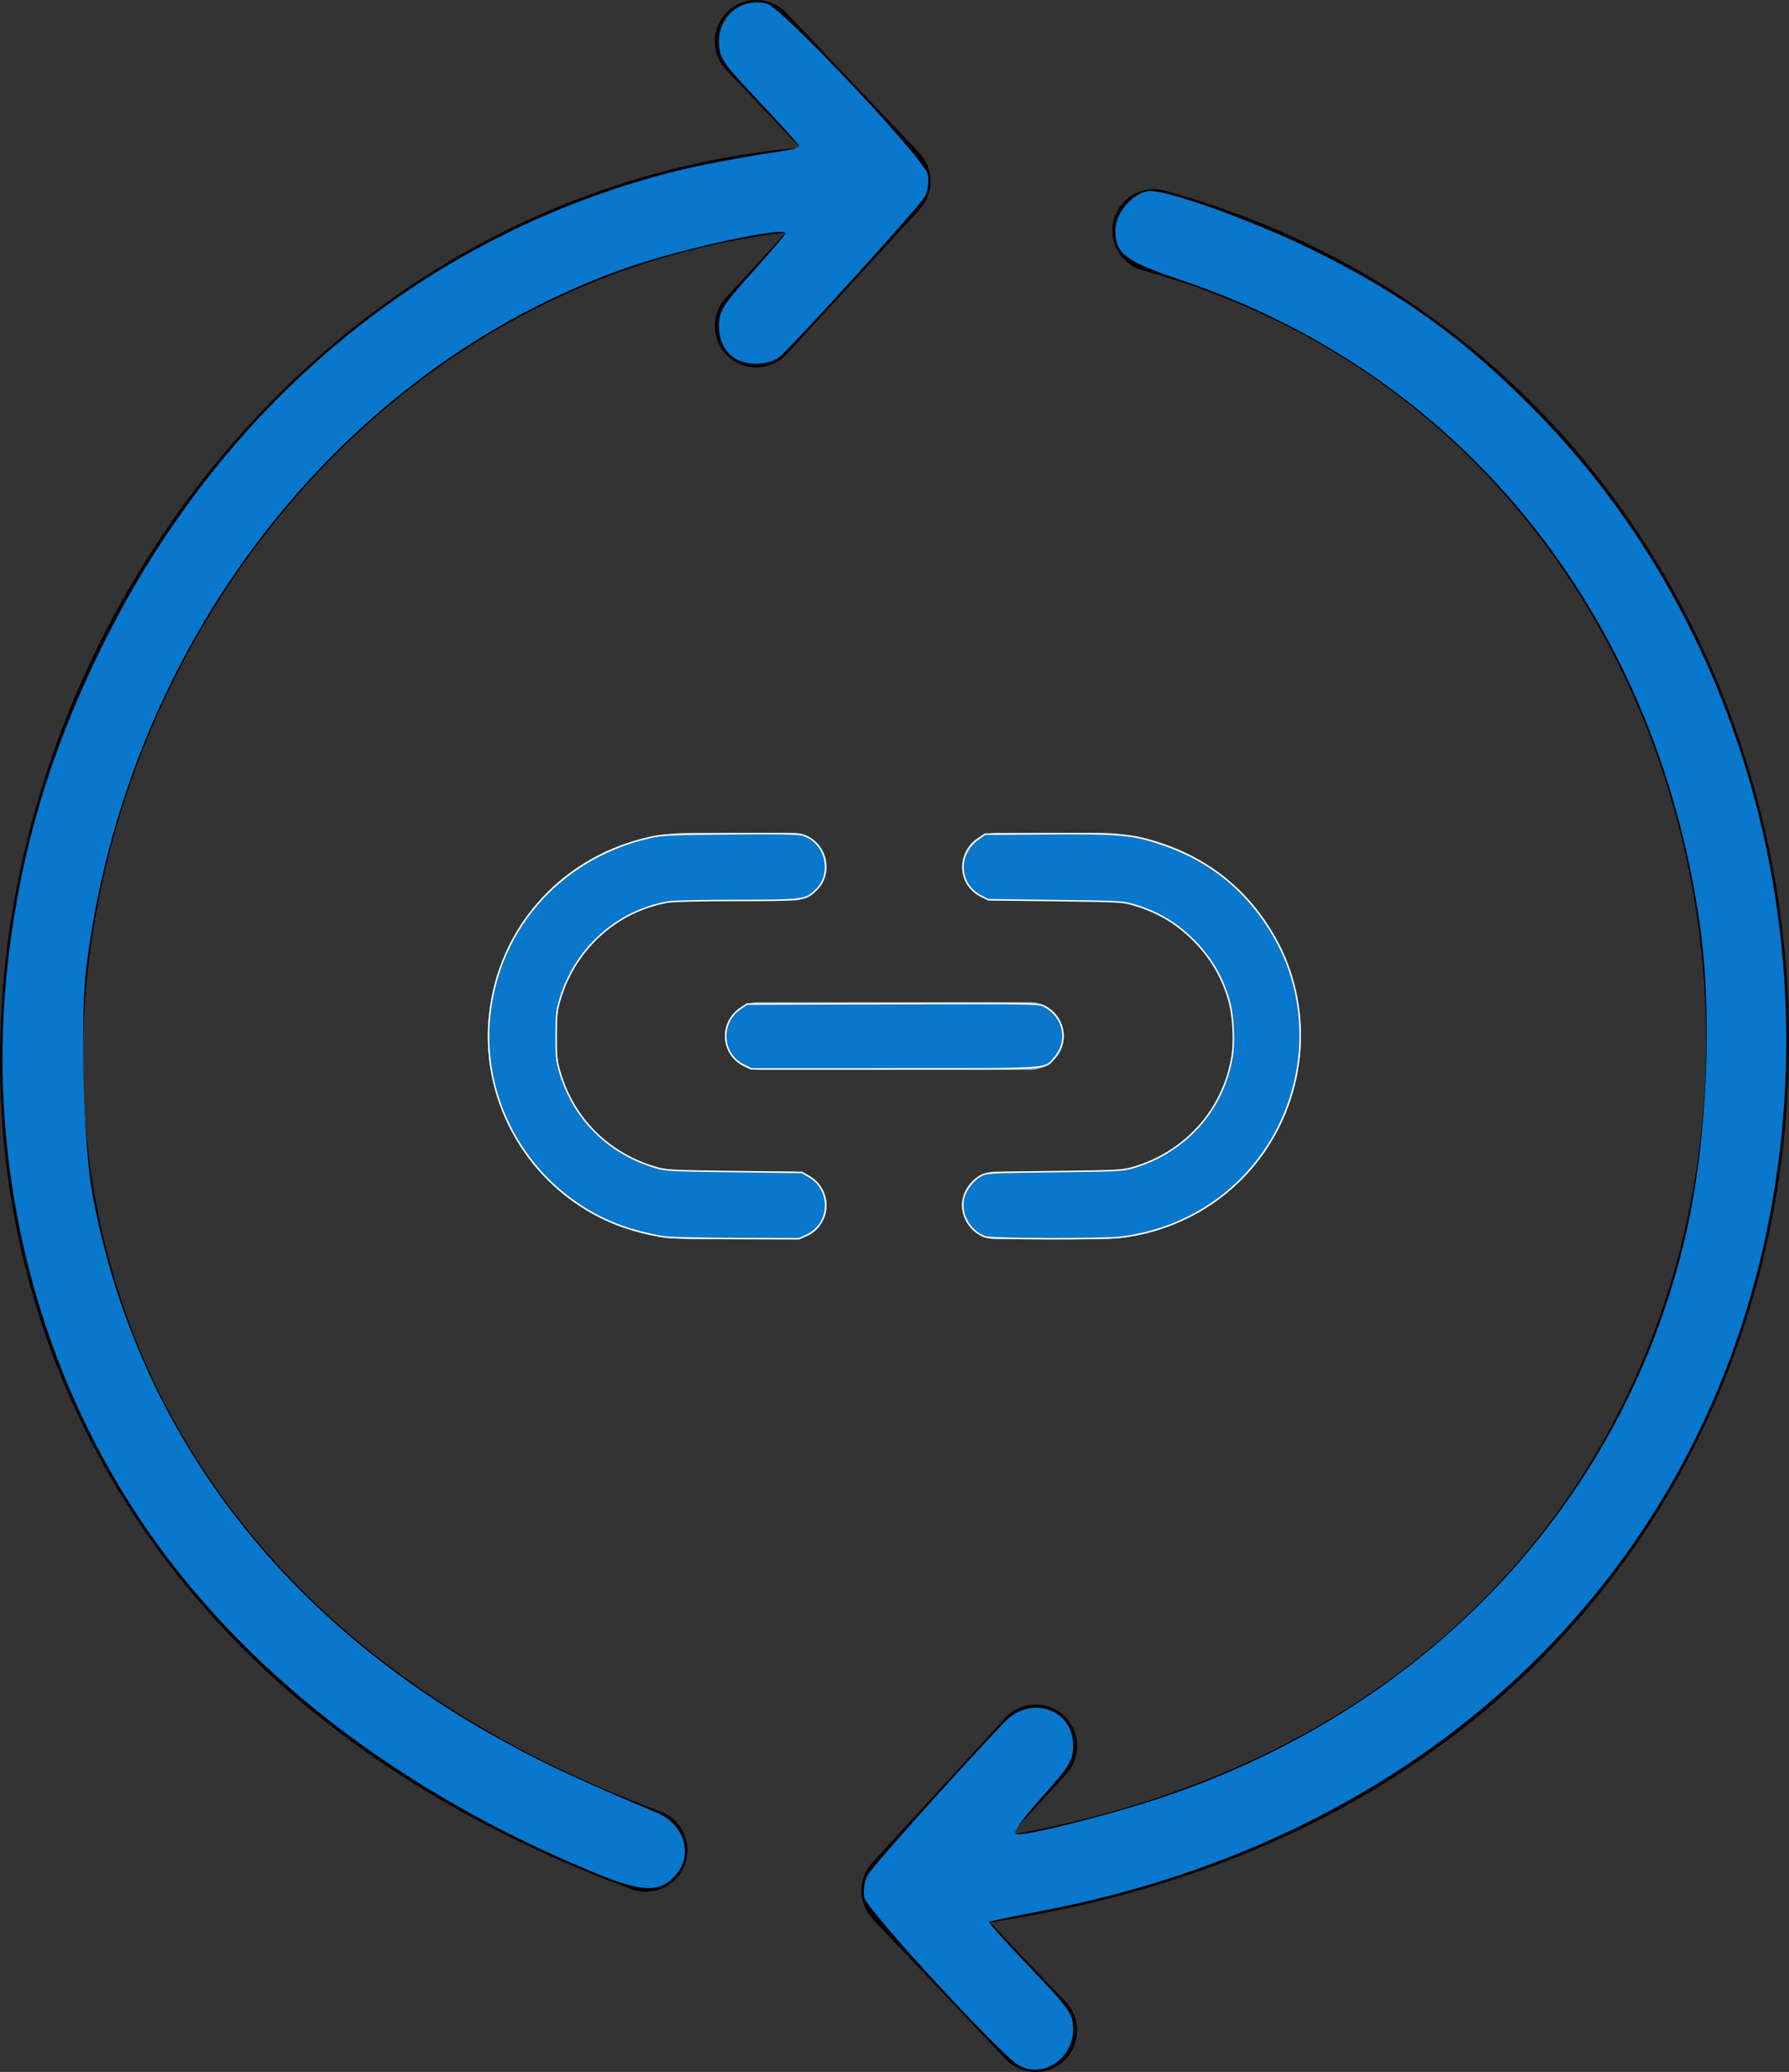 <?xml version="1.0" encoding="UTF-8" standalone="no"?>
<svg
   xmlns:dc="http://purl.org/dc/elements/1.1/"
   xmlns:cc="http://creativecommons.org/ns#"
   xmlns:rdf="http://www.w3.org/1999/02/22-rdf-syntax-ns#"
   xmlns:svg="http://www.w3.org/2000/svg"
   xmlns="http://www.w3.org/2000/svg"
   xmlns:sodipodi="http://sodipodi.sourceforge.net/DTD/sodipodi-0.dtd"
   xmlns:inkscape="http://www.inkscape.org/namespaces/inkscape"
   version="1.1"
   id="Layer_1"
   x="0px"
   y="0px"
   width="106.079px"
   height="122.879px"
   viewBox="0 0 106.079 122.879"
   enable-background="new 0 0 106.079 122.879"
   xml:space="preserve"
   sodipodi:docname="undo-connect-all.svg"
   inkscape:version="1.0 (4035a4fb49, 2020-05-01)"><rect x="0" y="0" width="106.079" height="122.879" fill="#333333" stroke="none"/><defs
     id="defs9"><clipPath
       id="clip0"><rect
         id="rect22"
         transform="translate(20,27)"
         fill="#ffffff"
         height="24"
         width="24"
         x="0"
         y="0" /></clipPath><clipPath
       id="clip0-0"><rect
         y="0"
         x="0"
         width="24"
         height="24"
         fill="#ffffff"
         transform="translate(20,27)"
         id="rect22-4" /></clipPath></defs><sodipodi:namedview
     inkscape:document-rotation="0"
     pagecolor="#ffffff"
     bordercolor="#666666"
     borderopacity="1"
     objecttolerance="10"
     gridtolerance="10"
     guidetolerance="10"
     inkscape:pageopacity="0"
     inkscape:pageshadow="2"
     inkscape:window-width="1366"
     inkscape:window-height="745"
     id="namedview7"
     showgrid="false"
     inkscape:zoom="1.4142136"
     inkscape:cx="-164.31643"
     inkscape:cy="45.599579"
     inkscape:window-x="-8"
     inkscape:window-y="-8"
     inkscape:window-maximized="1"
     inkscape:current-layer="Layer_1" /><path
     d="M 43.065,4.15 C 42.129,3.167 42.169,1.611 43.152,0.676 44.134,-0.259 45.69,-0.22 46.626,0.763 l 7.876,8.299 c 0.897,0.943 0.898,2.414 0.028,3.357 l -7.875,8.576 c -0.92,0.999 -2.476,1.064 -3.475,0.145 -0.998,-0.919 -1.063,-2.475 -0.145,-3.474 l 3.563,-3.879 C 33.535,15.352 22.674,22.464 15.318,32.222 10.261,38.93 6.861,46.874 5.535,55.12 4.215,63.337 4.954,71.858 8.17,79.754 c 4.656,11.434 14.555,21.591 30.976,27.67 1.275,0.467 1.93,1.881 1.462,3.156 -0.467,1.275 -1.881,1.93 -3.156,1.463 C 19.582,105.427 8.757,94.242 3.609,81.602 0.048,72.856 -0.773,63.43 0.686,54.351 2.141,45.3 5.862,36.595 11.392,29.259 19.776,18.139 32.316,10.13 47.436,8.754 Z"
     id="path18" /><path
     d="m 63.191,118.729 c 0.936,0.983 0.896,2.539 -0.086,3.474 -0.983,0.936 -2.539,0.896 -3.475,-0.087 l -7.876,-8.298 c -0.897,-0.943 -0.897,-2.413 -0.028,-3.357 l 7.876,-8.576 c 0.919,-0.999 2.475,-1.063 3.474,-0.145 0.999,0.918 1.063,2.475 0.145,3.474 l -3.315,3.609 c 15.661,-2.799 26.639,-10.495 33.299,-20.363 4.664,-6.911 7.231,-14.897 7.822,-23.016 0.593,-8.152 -0.798,-16.427 -4.05,-23.878 -5.176,-11.862 -15.08,-21.651 -29.21,-25.526 -1.308,-0.356 -2.079,-1.704 -1.723,-3.012 0.355,-1.307 1.704,-2.079 3.012,-1.723 15.697,4.305 26.689,15.155 32.424,28.298 3.573,8.188 5.102,17.262 4.453,26.187 -0.652,8.957 -3.49,17.778 -8.649,25.422 -7.653,11.338 -20.372,20.068 -38.58,22.79 z"
     id="path16" /><path
     style="fill:#0877cc;fill-opacity:1;stroke-width:0.25"
     d=""
     id="path94" /><g
     id="g210"><path
       id="path112"
       d="m 60.401,122.483 c -1.073,-0.612 -8.992,-9.217 -9.151,-9.944 -0.083,-0.377 -0.003,-0.956 0.179,-1.298 0.27,-0.506 4.65,-5.415 8.108,-9.087 1.566,-1.663 4.095,-0.812 4.095,1.377 0,0.864 -0.219,1.222 -1.874,3.074 -1.207,1.35 -1.747,2.124 -1.518,2.174 0.58,0.126 5.793,-1.194 8.892,-2.252 15.901,-5.428 27.273,-17.755 30.86,-33.45 1.239,-5.422 1.564,-12.999 0.788,-18.346 C 98.114,36.365 86.699,22.22 70.008,16.6 c -3.274,-1.102 -3.875,-1.559 -3.875,-2.945 0,-1.062 1.138,-2.328 2.091,-2.328 1.15,0 5.988,1.742 9.317,3.354 5.554,2.69 9.399,5.471 13.734,9.932 12.028,12.378 17.162,30.874 13.461,48.499 -4.375,20.835 -20.512,35.935 -42.979,40.217 -1.65,0.314 -3.043,0.608 -3.096,0.652 -0.053,0.044 1.044,1.274 2.438,2.734 2.316,2.426 2.534,2.737 2.534,3.619 0,1.765 -1.803,2.964 -3.232,2.149 z"
       style="fill:#0877cc;fill-opacity:1;stroke-width:0.25" /><path
       id="path114"
       d="M 35.383,111.118 C 23.623,106.298 14.244,99.015 8.284,90.074 1.916,80.521 -0.879,68.643 0.483,56.925 1.241,50.41 2.972,44.607 5.995,38.452 12.751,24.698 24.011,14.916 37.883,10.748 c 2.456,-0.738 4.772,-1.223 8.688,-1.82 0.447,-0.068 0.812,-0.186 0.812,-0.261 0,-0.075 -1.069,-1.27 -2.375,-2.655 -2.216,-2.349 -2.375,-2.587 -2.375,-3.558 0,-1.547 1.351,-2.613 2.839,-2.239 0.879,0.221 9.334,9.194 9.539,10.123 0.089,0.405 0.015,0.97 -0.174,1.323 -0.288,0.54 -7.267,8.252 -8.563,9.463 -0.294,0.275 -0.863,0.453 -1.449,0.453 -1.336,0 -2.191,-0.87 -2.191,-2.228 0,-0.896 0.203,-1.226 1.938,-3.156 1.066,-1.186 1.97,-2.243 2.009,-2.349 0.175,-0.476 -6.19,0.901 -9.429,2.039 C 20.074,21.883 7.456,38.234 5.119,57.39 4.738,60.51 4.944,67.959 5.492,70.892 8.1,84.855 16.747,96.231 30.274,103.496 c 2.396,1.287 4.047,2.05 8.689,4.018 1.618,0.686 2.156,2.476 1.108,3.683 -0.918,1.056 -1.963,1.039 -4.688,-0.078 z"
       style="fill:#0877cc;fill-opacity:1;stroke-width:0.25" /></g><path
     id="path82"
     d=""
     style="fill:#0877cc;fill-opacity:1;stroke-width:0.059" /><g
     style="fill:none"
     transform="matrix(2.009,0,0,2.009,28.923,37.333)"
     id="g93"><path
       style="fill:none"
       id="path79"
       stroke-linejoin="round"
       stroke-linecap="round"
       stroke-width="2"
       stroke="#9ca8b2"
       d="m 15,7 h 3 c 1.326,0 2.598,0.527 3.535,1.464 C 22.473,9.402 23,10.674 23,12 23,13.326 22.473,14.598 21.535,15.536 20.598,16.473 19.326,17 18,17 H 15 M 9,17 H 6 C 4.674,17 3.402,16.473 2.464,15.536 1.527,14.598 1,13.326 1,12 1,10.674 1.527,9.402 2.464,8.464 3.402,7.527 4.674,7 6,7 h 3" /><path
       style="fill:none"
       id="path81"
       stroke-linejoin="round"
       stroke-linecap="round"
       stroke-width="2"
       stroke="#9ca8b2"
       d="m 8,12 h 8" /></g><path
     id="path445"
     d="m 58.409,73.35 c -0.931,-0.338 -1.514,-1.408 -1.267,-2.325 0.137,-0.507 0.561,-1.054 1.002,-1.289 0.372,-0.199 0.431,-0.202 4.399,-0.252 3.819,-0.048 4.055,-0.061 4.677,-0.247 3.121,-0.936 5.352,-3.471 5.849,-6.646 0.127,-0.809 0.054,-2.302 -0.15,-3.088 -0.384,-1.48 -1.124,-2.749 -2.227,-3.821 -1.027,-0.998 -2.056,-1.597 -3.48,-2.026 -0.613,-0.185 -0.857,-0.198 -4.628,-0.245 l -3.98,-0.05 -0.439,-0.225 c -1.355,-0.693 -1.431,-2.491 -0.143,-3.396 l 0.382,-0.268 3.727,-0.026 c 4.289,-0.03 5.004,0.034 6.7,0.599 2.948,0.981 5.184,2.816 6.736,5.526 2.325,4.06 1.971,9.276 -0.889,13.098 -1.95,2.606 -4.905,4.3 -8.202,4.703 -1.11,0.135 -7.682,0.119 -8.066,-0.02 z"
     style="fill:#0877cc;fill-opacity:1;stroke:#ffffff;stroke-width:0.088" /><path
     id="path447"
     d="M 39.517,73.371 C 38.682,73.273 37.356,72.927 36.504,72.587 31.761,70.694 28.703,65.91 28.987,60.828 c 0.306,-5.487 4.108,-9.927 9.558,-11.162 0.72,-0.163 1.17,-0.184 4.724,-0.217 2.872,-0.027 4.03,-0.008 4.305,0.069 0.811,0.227 1.376,1.005 1.378,1.896 0.001,0.567 -0.181,0.994 -0.601,1.401 -0.581,0.564 -0.775,0.588 -4.725,0.588 -2.057,0 -3.72,0.038 -4.028,0.093 -3.005,0.532 -5.46,2.73 -6.37,5.701 -0.219,0.716 -0.243,0.925 -0.248,2.205 -0.005,1.223 0.022,1.51 0.198,2.121 0.807,2.804 2.861,4.867 5.69,5.714 0.612,0.183 0.867,0.197 4.669,0.245 l 4.022,0.051 0.422,0.248 c 1.364,0.802 1.284,2.807 -0.14,3.47 l -0.459,0.214 -3.624,-0.011 c -1.993,-0.006 -3.902,-0.044 -4.243,-0.084 z"
     style="fill:#0877cc;fill-opacity:1;stroke:#ffffff;stroke-width:0.088" /><path
     id="path449"
     d="m 44.09,63.165 c -1.327,-0.661 -1.427,-2.516 -0.182,-3.36 l 0.381,-0.258 8.641,-0.023 c 8.405,-0.023 8.65,-0.019 8.977,0.148 1.176,0.6 1.488,2.042 0.654,3.017 -0.642,0.75 0.056,0.699 -9.527,0.701 l -8.49,0.002 z"
     style="fill:#0877cc;fill-opacity:1;stroke:#ffffff;stroke-width:0.088" /></svg>
